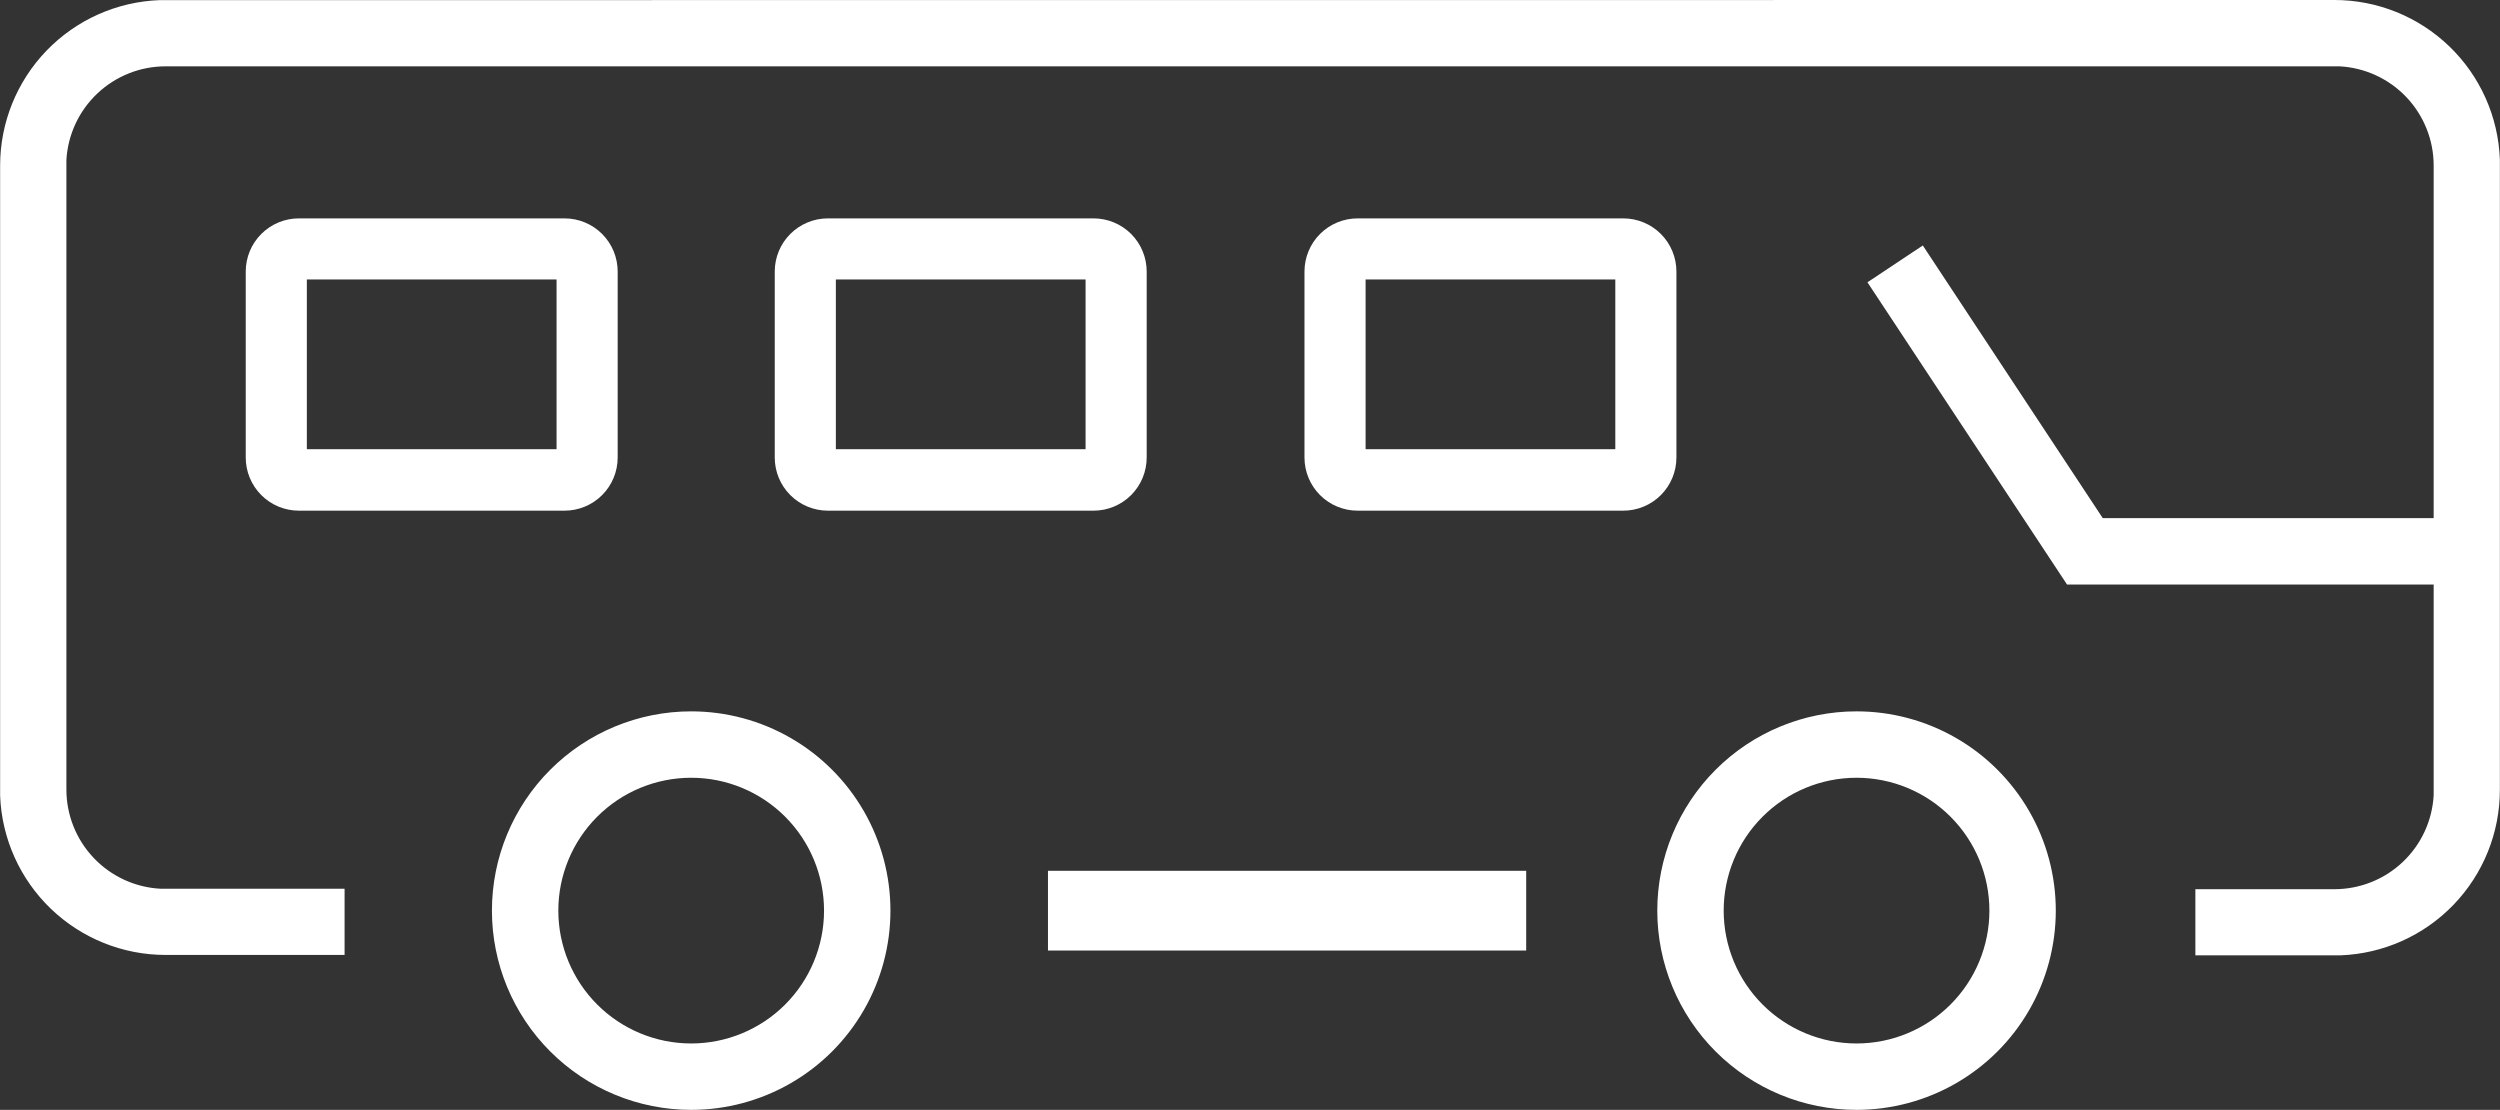 <svg xmlns="http://www.w3.org/2000/svg" xmlns:xlink="http://www.w3.org/1999/xlink" width="38.293" height="17" viewBox="0 0 38.293 17">
  <rect x="0" y="0" width="38.293" height="17" fill="#333333" stroke="none"/>
  <defs>
    <clipPath id="clip-path">
      <path id="Path_810" data-name="Path 810" d="M36.506-42.25a2.536,2.536,0,0,1,2.535,2.443l0,.093v9.563A2.536,2.536,0,0,1,36.6-27.617l-.093,0h-2.13V-28.63h2.13a1.522,1.522,0,0,0,1.52-1.441l0-.081v-9.563a1.522,1.522,0,0,0-1.441-1.519l-.081,0H3.287A1.522,1.522,0,0,0,1.767-39.8l0,.081v9.563a1.522,1.522,0,0,0,1.441,1.519l.081,0H6.028v1.014H3.287A2.536,2.536,0,0,1,.752-30.058l0-.093v-9.563a2.536,2.536,0,0,1,2.444-2.534l.093,0Z" transform="translate(-0.75 42.25)" fill="none"/>
    </clipPath>
    <clipPath id="clip-path-2">
      <path id="Path_812" data-name="Path 812" d="M40.323-8.145h7.325V-9.366H40.323Z" transform="translate(-40.323 9.366)" fill="none"/>
    </clipPath>
    <clipPath id="clip-path-3">
      <path id="Path_814" data-name="Path 814" d="M72.131-32.976,74.887-28.8h5.577v1.017H74.34l-3.057-4.629Z" transform="translate(-71.282 32.976)" fill="none"/>
    </clipPath>
    <clipPath id="clip-path-4">
      <path id="Path_816" data-name="Path 816" d="M22.375-15.366a3.052,3.052,0,0,1,3.052,3.052,3.052,3.052,0,0,1-3.052,3.052,3.052,3.052,0,0,1-3.052-3.052A3.052,3.052,0,0,1,22.375-15.366Zm0,1.017a2.035,2.035,0,0,0-2.035,2.035,2.035,2.035,0,0,0,2.035,2.035,2.035,2.035,0,0,0,2.035-2.035A2.035,2.035,0,0,0,22.375-14.349Z" transform="translate(-19.323 15.366)" fill="none"/>
    </clipPath>
    <clipPath id="clip-path-5">
      <path id="Path_818" data-name="Path 818" d="M66.375-15.366a3.052,3.052,0,0,1,3.052,3.052,3.052,3.052,0,0,1-3.052,3.052,3.052,3.052,0,0,1-3.052-3.052A3.052,3.052,0,0,1,66.375-15.366Zm0,1.017a2.035,2.035,0,0,0-2.035,2.035,2.035,2.035,0,0,0,2.035,2.035,2.035,2.035,0,0,0,2.035-2.035A2.035,2.035,0,0,0,66.375-14.349Z" transform="translate(-63.323 15.366)" fill="none"/>
    </clipPath>
    <clipPath id="clip-path-6">
      <path id="Path_820" data-name="Path 820" d="M14.883-34a.814.814,0,0,1,.814.814v2.849a.814.814,0,0,1-.814.814H10.814A.814.814,0,0,1,10-30.338v-2.849A.814.814,0,0,1,10.814-34Zm-.122.936H10.936v2.6h3.825Z" transform="translate(-10 34)" fill="none"/>
    </clipPath>
    <clipPath id="clip-path-7">
      <path id="Path_822" data-name="Path 822" d="M34.883-34a.814.814,0,0,1,.814.814v2.849a.814.814,0,0,1-.814.814H30.814A.814.814,0,0,1,30-30.338v-2.849A.814.814,0,0,1,30.814-34Zm-.122.936H30.936v2.6h3.825Z" transform="translate(-30 34)" fill="none"/>
    </clipPath>
    <clipPath id="clip-path-8">
      <path id="Path_824" data-name="Path 824" d="M54.883-34a.814.814,0,0,1,.814.814v2.849a.814.814,0,0,1-.814.814H50.814A.814.814,0,0,1,50-30.338v-2.849A.814.814,0,0,1,50.814-34Zm-.122.936H50.936v2.6h3.825Z" transform="translate(-50 34)" fill="none"/>
    </clipPath>
  </defs>
  <g id="Group_178" data-name="Group 178" transform="translate(-0.75 42.25)">
    <g id="Group_178-2" data-name="Group 178" transform="translate(0.75 -42.25)" clip-path="url(#clip-path)">
      <path id="Path_809" data-name="Path 809" d="M-4.25-47.25H38.1v18.691H-4.25Z" transform="translate(2.221 45.221)" fill="#fff"/>
    </g>
    <g id="Group_179" data-name="Group 179" transform="translate(16.802 -28.912)" clip-path="url(#clip-path-2)">
      <path id="Path_811" data-name="Path 811" d="M35.323-14.366H46.718v5.29H35.323Z" transform="translate(-37.358 12.332)" fill="#fff"/>
    </g>
    <g id="Group_180" data-name="Group 180" transform="translate(29.353 -38.49)" clip-path="url(#clip-path-3)">
      <path id="Path_813" data-name="Path 813" d="M66.282-37.976H79.533v9.259H66.282Z" transform="translate(-68.317 35.941)" fill="#fff"/>
    </g>
    <g id="Group_181" data-name="Group 181" transform="translate(8.285 -31.354)" clip-path="url(#clip-path-4)">
      <path id="Path_815" data-name="Path 815" d="M14.323-20.366H24.5v10.173H14.323Z" transform="translate(-16.358 18.332)" fill="#fff"/>
    </g>
    <g id="Group_182" data-name="Group 182" transform="translate(26.135 -31.354)" clip-path="url(#clip-path-5)">
      <path id="Path_817" data-name="Path 817" d="M58.323-20.366H68.5v10.173H58.323Z" transform="translate(-60.358 18.332)" fill="#fff"/>
    </g>
    <g id="Group_183" data-name="Group 183" transform="translate(4.514 -38.905)" clip-path="url(#clip-path-6)">
      <path id="Path_819" data-name="Path 819" d="M5-39h9.767v8.546H5Z" transform="translate(-7.035 36.965)" fill="#fff"/>
    </g>
    <g id="Group_184" data-name="Group 184" transform="translate(12.617 -38.905)" clip-path="url(#clip-path-7)">
      <path id="Path_821" data-name="Path 821" d="M25-39h9.767v8.546H25Z" transform="translate(-27.035 36.965)" fill="#fff"/>
    </g>
    <g id="Group_185" data-name="Group 185" transform="translate(20.731 -38.905)" clip-path="url(#clip-path-8)">
      <path id="Path_823" data-name="Path 823" d="M45-39h9.767v8.546H45Z" transform="translate(-47.035 36.965)" fill="#fff"/>
    </g>
  </g>
</svg>
